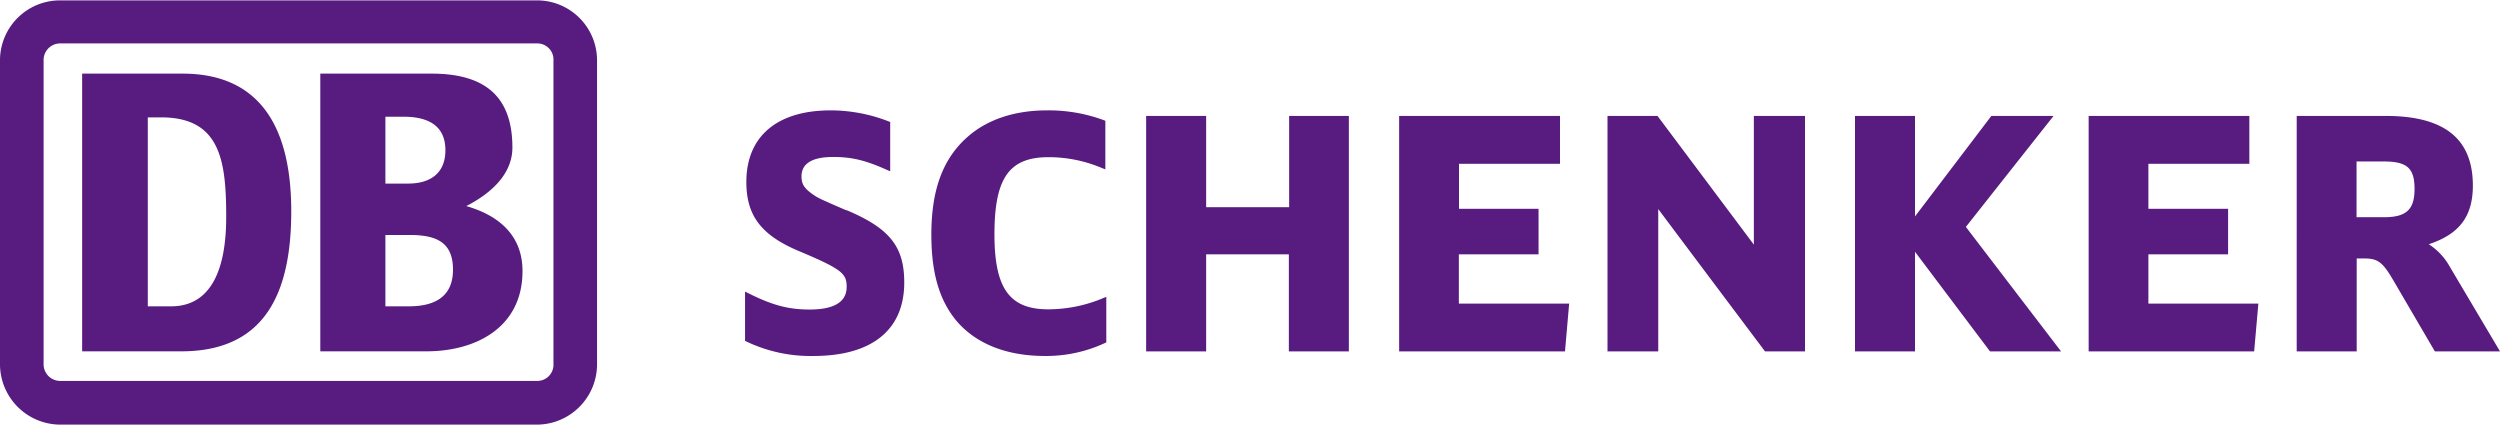 <?xml version="1.0"?>
<svg xmlns="http://www.w3.org/2000/svg" viewBox="0 0 500 84.85" width="200" height="34"><defs><style>.cls-1{fill:#581b80;}</style></defs><g id="Ebene_2" data-name="Ebene 2"><g id="Ebene_1-2" data-name="Ebene 1"><path id="SCHENKER" class="cls-1" d="M489.93,53.22a12.57,12.57,0,0,0-4.18-4.45c6.09-2,8.82-5.54,8.82-11.72,0-9.39-5.7-13.94-17.43-13.94h-17.8V70.2h12V51.62h1.53c2.69,0,3.66.72,5.77,4.33l8.33,14.25H500Zm-18.62-21h5.46c4.66,0,6.14,1.34,6.14,5.49s-1.66,5.66-6.14,5.66h-5.46V32.19M429.68,60.65V50.79h15.94v-9.1H429.68v-9h20.19V23.11H417.73V70.2h33.1l.84-9.55h-22M393.19,45.29c.45-.58,17.52-22.18,17.52-22.18H398.27L383,43.21V23.11H371V70.2h12V50.28L398,70.2h14.21s-18.6-24.31-19.05-24.91M350.77,23.11V48.85L331.5,23.11h-10V70.2h10.15V41.73C333.21,43.85,353,70.2,353,70.2h8V23.11H350.77m-59,37.54V50.79h15.94v-9.1H291.8v-9H312V23.11H279.83V70.2H313l.83-9.55h-22m-34-37.54V41.37H241.23V23.11h-12V70.2h12V50.79h16.54V70.2h12V23.11h-12M220.65,59.54a28.38,28.38,0,0,1-11,2.25c-7.75,0-10.76-4.19-10.76-15,0-11.25,2.93-15.43,10.82-15.43a27.34,27.34,0,0,1,10.7,2.18l.66.26V24.08l-.31-.12A31.75,31.75,0,0,0,209.37,22c-6.45,0-11.94,1.83-15.88,5.32-4.92,4.35-7.22,10.55-7.22,19.53,0,7.61,1.56,13,4.92,17.12,3.91,4.68,10.06,7.15,17.8,7.15a27.87,27.87,0,0,0,12-2.59l.27-.12V59.3l-.64.24M169.3,42l-.75-.32c-4.82-2.1-5-2.17-6.15-3-1.58-1.13-2.1-2-2.1-3.47,0-2.57,2.12-3.89,6.32-3.89,3.71,0,6.43.64,10.74,2.57l.68.29V24.33l-.32-.13A32,32,0,0,0,166.12,22c-10.71,0-16.85,5.21-16.85,14.31,0,6.85,3.06,10.79,10.92,14,8.34,3.52,9.14,4.4,9.14,7,0,3-2.5,4.52-7.4,4.52-4.24,0-7.44-.85-12.22-3.24l-.7-.35v9.85l.28.14a29.67,29.67,0,0,0,13.39,2.89c11.72,0,18.17-5.22,18.17-14.7,0-7.18-2.91-10.83-11.55-14.47"/><path id="DB" class="cls-1" d="M36.52,70.19H16.43V14.65H36.52c14.15,0,21.73,9,21.73,27.52C58.25,58.24,53.2,70.07,36.52,70.19Zm8.72-26.87c0-11.19-1.14-19.92-13-19.92H29.56V61.19h4.68c6.95,0,11-5.65,11-17.87M85.29,70.19H64.06V14.65H86.31c10.48,0,16.17,4.38,16.17,14.79,0,5.4-4.43,9.25-9.23,11.7,6.7,1.92,11.25,6,11.25,13C104.5,65.44,95.15,70.19,85.29,70.19ZM77.08,36.64h4.55c4.29,0,7.45-1.93,7.45-6.69,0-5.27-4-6.68-8.34-6.68H77.08ZM90.6,53.86c0-5.65-3.54-6.94-8.72-6.94h-4.8V61.19h4.68c4.67,0,8.84-1.54,8.84-7.33M107.53,0H12A12,12,0,0,0,0,12.08V72.63A12.1,12.1,0,0,0,12,84.85h95.53a12.08,12.08,0,0,0,11.88-12.22V12.08A12,12,0,0,0,107.53,0Zm3.16,72.63a3.24,3.24,0,0,1-3.16,3.48H12a3.33,3.33,0,0,1-3.28-3.48V12.08A3.32,3.32,0,0,1,12,8.61h95.53a3.23,3.23,0,0,1,3.16,3.47V72.63"/></g></g></svg>
